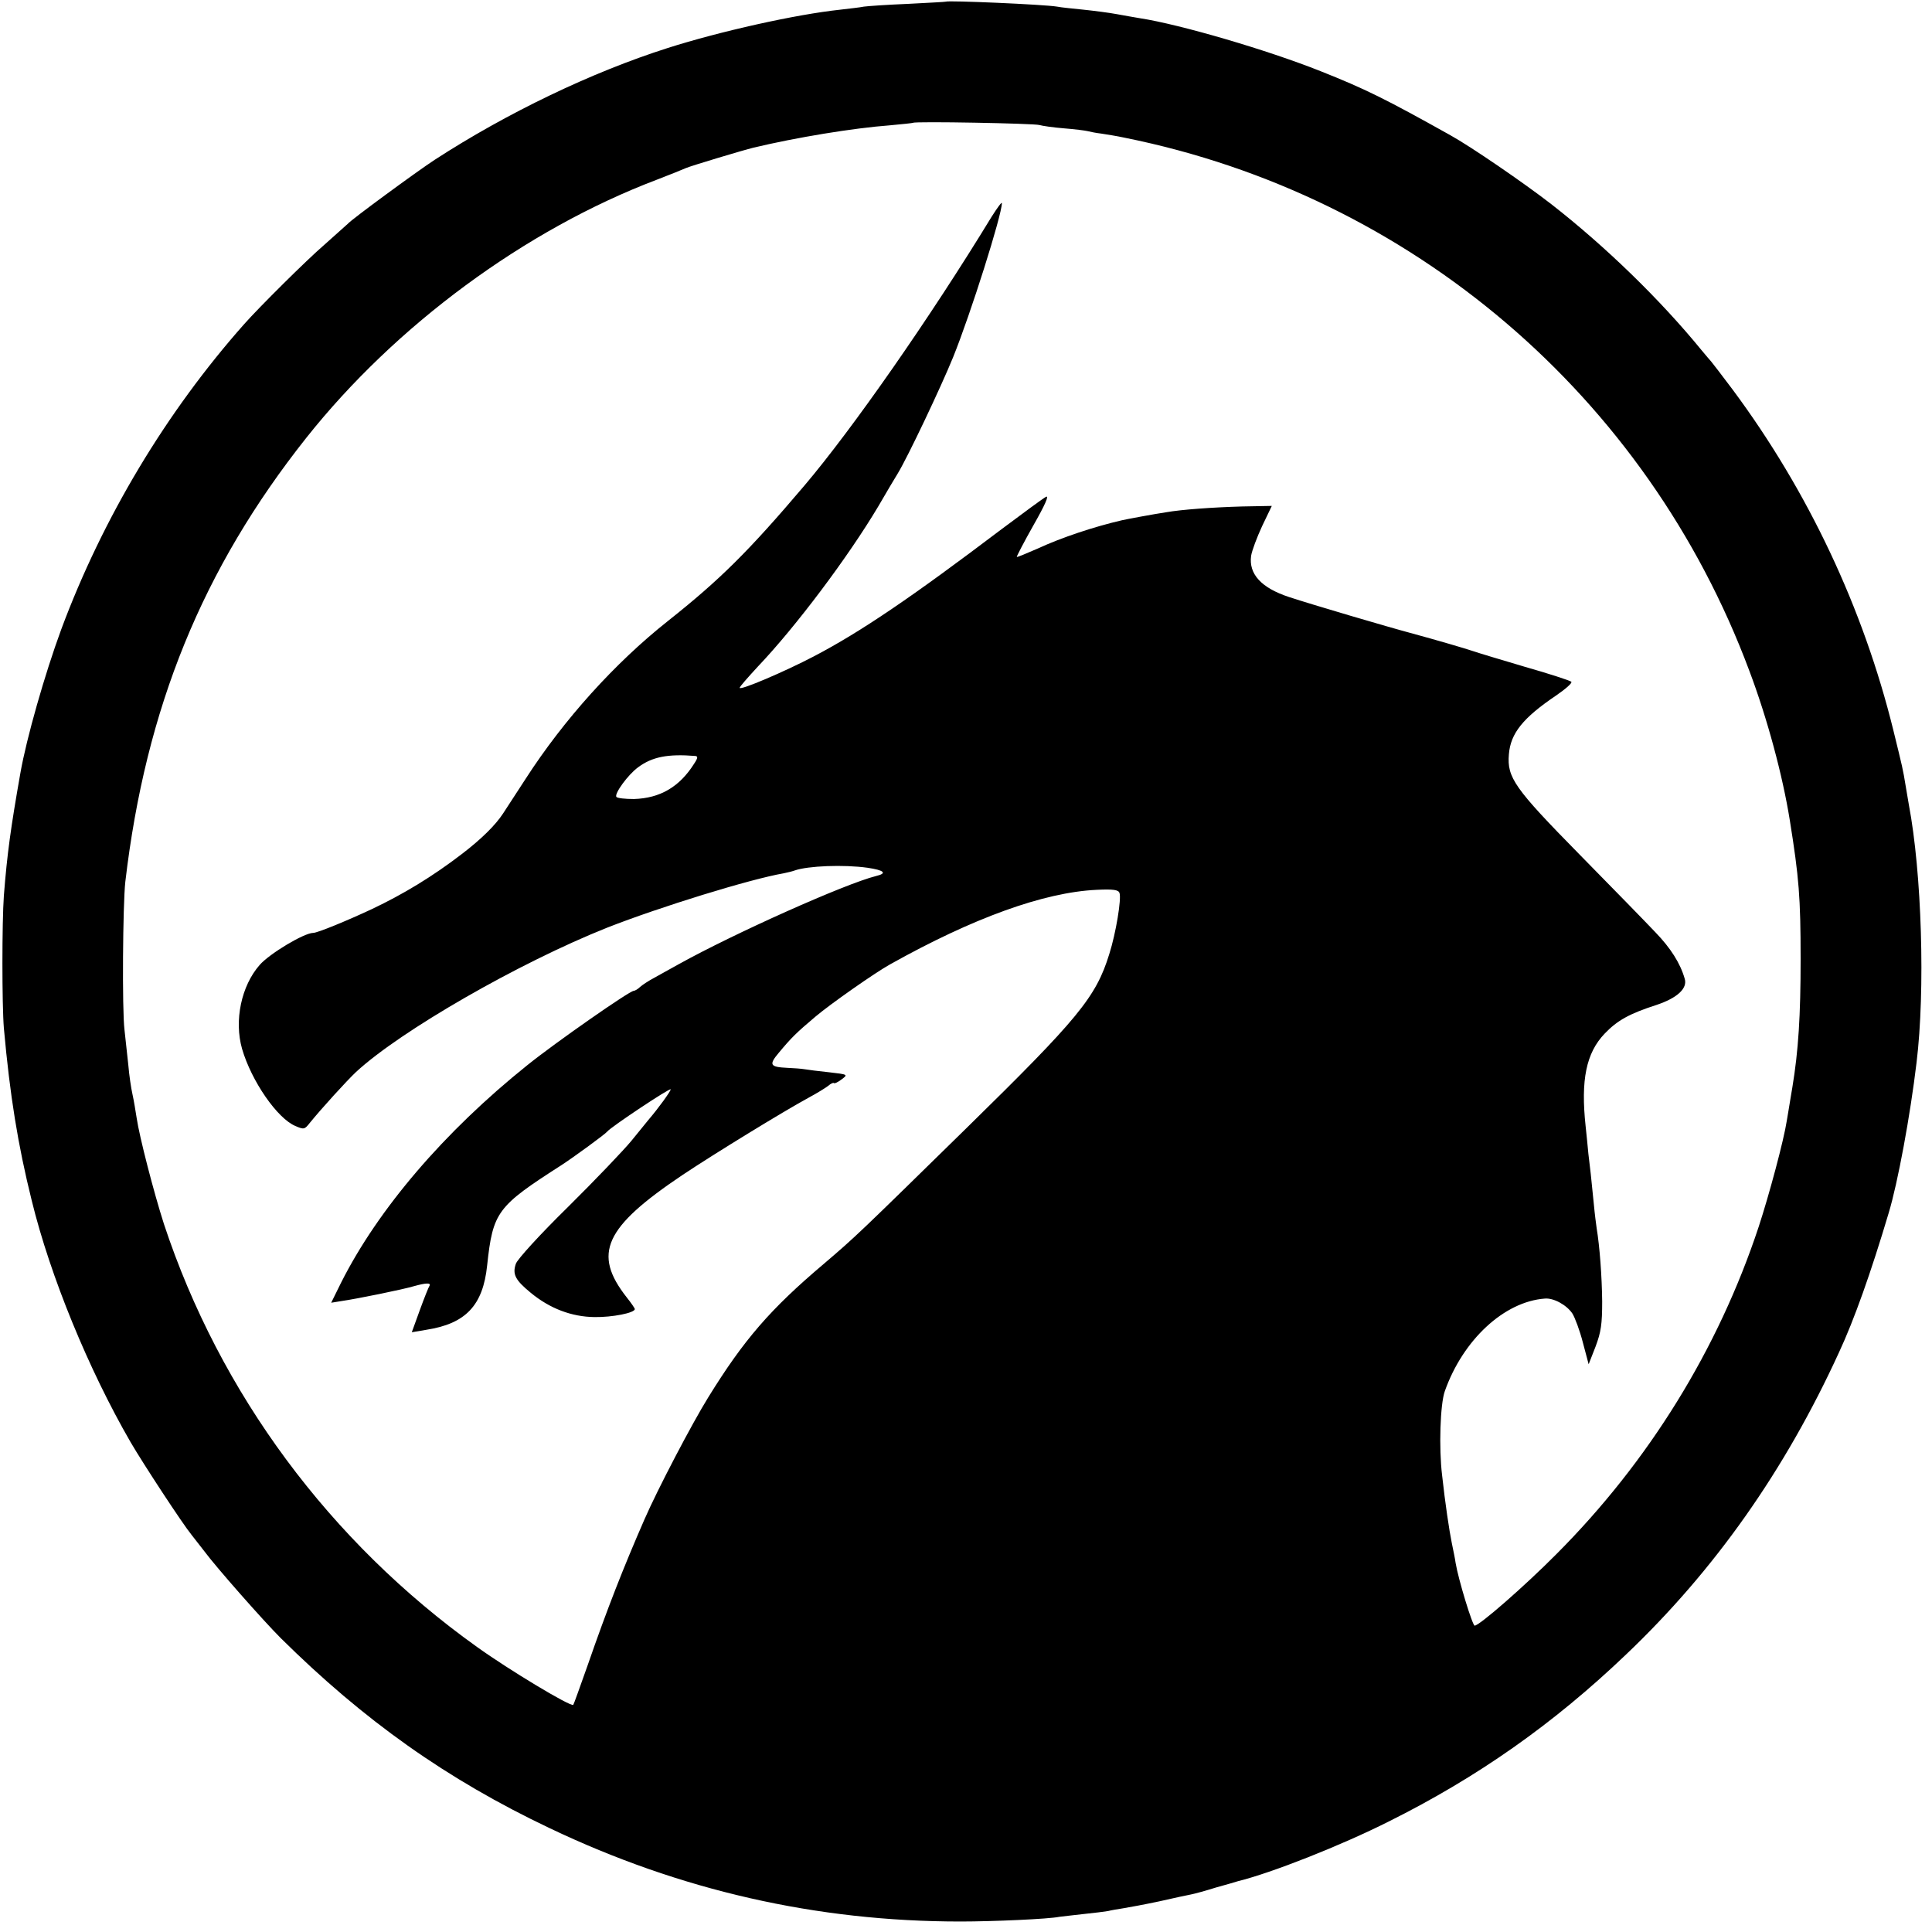<?xml version="1.0" standalone="no"?>
<!DOCTYPE svg PUBLIC "-//W3C//DTD SVG 20010904//EN"
 "http://www.w3.org/TR/2001/REC-SVG-20010904/DTD/svg10.dtd">
<svg version="1.0" xmlns="http://www.w3.org/2000/svg"
 width="700pt" height="700pt" viewBox="0 0 700 700"
 preserveAspectRatio="xMidYMid meet">
<g transform="translate(0,700) scale(0.1,-0.1)"
fill="#000000" stroke="none">
<path d="M3427 6994 c-1 -1 -63 -4 -137 -8 -74 -3 -146 -8 -160 -10 -14 -3
-52 -7 -85 -11 -161 -17 -438 -79 -626 -139 -276 -88 -582 -235 -844 -405 -63
-41 -303 -217 -315 -232 -3 -3 -41 -37 -85 -76 -64 -55 -238 -228 -290 -287
-283 -319 -513 -703 -663 -1106 -60 -163 -126 -395 -148 -520 -35 -199 -48
-292 -60 -445 -7 -97 -7 -395 0 -480 22 -245 51 -424 101 -625 67 -274 206
-612 358 -875 46 -79 189 -297 221 -336 11 -14 32 -41 46 -59 42 -57 213 -251
277 -315 301 -298 602 -512 975 -689 472 -225 966 -338 1488 -338 117 0 321 9
358 17 10 1 49 6 87 10 39 4 79 9 90 11 11 3 36 7 55 10 19 3 78 14 130 25 52
12 104 23 115 25 11 2 52 13 90 25 39 11 75 21 80 23 122 30 373 129 546 216
323 161 597 354 859 604 322 306 577 668 773 1096 55 118 116 290 180 505 33
109 78 352 101 545 32 262 19 688 -28 935 -2 11 -7 40 -11 65 -11 67 -11 65
-45 204 -109 442 -308 865 -582 1234 -40 53 -75 99 -78 102 -3 3 -18 21 -34
40 -151 185 -349 377 -545 530 -102 79 -292 209 -366 250 -236 132 -309 168
-470 232 -193 77 -511 170 -655 192 -19 3 -57 10 -85 15 -27 5 -81 12 -120 16
-38 4 -81 8 -95 11 -48 8 -396 23 -403 18z m339 -447 c10 -3 51 -9 89 -12 39
-3 77 -8 85 -10 8 -2 31 -7 50 -9 19 -3 58 -9 85 -15 1039 -209 1892 -937
2263 -1931 65 -172 121 -380 147 -543 33 -206 39 -278 39 -502 0 -205 -8 -332
-30 -465 -3 -19 -8 -46 -10 -60 -2 -14 -7 -41 -10 -60 -11 -72 -64 -269 -102
-385 -147 -444 -398 -850 -732 -1185 -116 -117 -280 -260 -297 -260 -8 0 -59
167 -69 227 -2 16 -9 48 -14 73 -9 44 -24 144 -35 245 -12 98 -7 258 10 305
66 186 215 324 362 335 32 3 79 -23 100 -54 9 -14 27 -62 38 -105 l21 -79 25
64 c20 53 24 82 24 164 -1 91 -9 199 -20 265 -2 14 -7 52 -10 85 -10 101 -14
138 -20 185 -2 25 -7 70 -10 100 -18 167 2 265 69 335 46 48 89 72 188 104 75
25 113 60 102 95 -16 56 -51 111 -106 168 -33 35 -157 162 -275 282 -237 241
-263 279 -256 363 6 76 51 132 171 213 35 24 60 46 55 50 -4 4 -80 29 -168 54
-88 26 -171 51 -185 56 -29 10 -139 42 -220 64 -90 24 -365 105 -450 133 -100
33 -146 83 -137 149 3 19 21 67 40 108 l35 73 -107 -2 c-106 -3 -219 -11 -276
-21 -41 -6 -148 -26 -160 -29 -100 -23 -220 -63 -304 -102 -41 -18 -75 -32
-77 -31 -1 2 26 54 61 116 41 72 57 108 45 102 -10 -5 -83 -59 -162 -118 -325
-246 -509 -371 -679 -460 -107 -56 -269 -125 -269 -114 0 4 30 38 66 77 138
145 327 397 436 580 29 50 61 104 71 120 36 59 156 312 200 420 64 158 177
516 177 559 0 6 -16 -16 -37 -49 -223 -366 -505 -770 -679 -975 -203 -239
-305 -340 -494 -490 -192 -152 -377 -357 -515 -571 -27 -41 -64 -98 -82 -126
-28 -43 -79 -93 -148 -146 -108 -83 -214 -147 -328 -201 -92 -43 -197 -86
-212 -86 -33 0 -158 -75 -194 -116 -67 -76 -93 -202 -64 -304 34 -117 128
-253 194 -280 30 -13 33 -12 51 11 43 53 135 154 168 185 161 149 591 396 910
523 191 75 518 176 640 197 14 3 31 7 39 10 48 17 178 22 264 10 61 -9 73 -20
31 -30 -112 -28 -514 -208 -714 -319 -30 -17 -71 -39 -90 -50 -19 -10 -42 -25
-51 -33 -8 -8 -19 -14 -23 -14 -15 0 -283 -187 -385 -269 -302 -242 -541 -522
-675 -788 l-36 -73 37 6 c56 8 223 42 263 54 43 12 63 13 56 1 -3 -4 -19 -44
-35 -88 l-29 -80 53 9 c142 22 205 88 220 233 21 195 36 214 270 364 43 28
157 111 165 121 12 16 230 161 230 153 0 -7 -45 -69 -81 -111 -6 -7 -33 -41
-61 -75 -28 -34 -131 -142 -230 -240 -101 -99 -184 -190 -189 -206 -13 -38 -2
-59 54 -105 69 -57 148 -87 231 -88 64 -1 146 15 146 29 0 3 -13 22 -29 42
-125 159 -81 254 202 444 120 80 367 231 457 280 30 16 62 36 71 43 9 8 18 12
20 10 2 -3 15 3 28 13 24 18 24 18 -45 26 -38 4 -78 9 -89 11 -11 2 -39 4 -62
5 -64 3 -68 11 -31 55 45 54 63 72 133 131 52 44 214 158 270 189 300 168 557
261 748 270 61 3 79 0 83 -11 8 -20 -13 -147 -37 -222 -48 -156 -113 -234
-516 -629 -397 -389 -401 -393 -518 -493 -194 -164 -290 -275 -419 -484 -59
-95 -184 -334 -231 -442 -76 -174 -135 -324 -206 -529 -27 -76 -50 -141 -52
-143 -9 -8 -232 126 -349 210 -533 381 -931 918 -1134 1532 -36 112 -89 316
-99 385 -4 25 -10 63 -15 85 -5 22 -12 69 -15 105 -4 36 -10 94 -14 129 -9 71
-6 456 3 536 74 631 280 1135 656 1609 323 407 793 754 1270 935 47 18 94 37
105 42 18 8 208 65 245 74 155 37 361 71 495 81 44 4 81 8 83 9 6 6 438 -2
458 -8z m-1247 -2286 c10 -1 10 -7 -4 -28 -53 -84 -123 -125 -218 -128 -32 0
-61 3 -64 8 -7 12 42 80 79 107 51 38 108 49 207 41z"/>
</g>
</svg>
